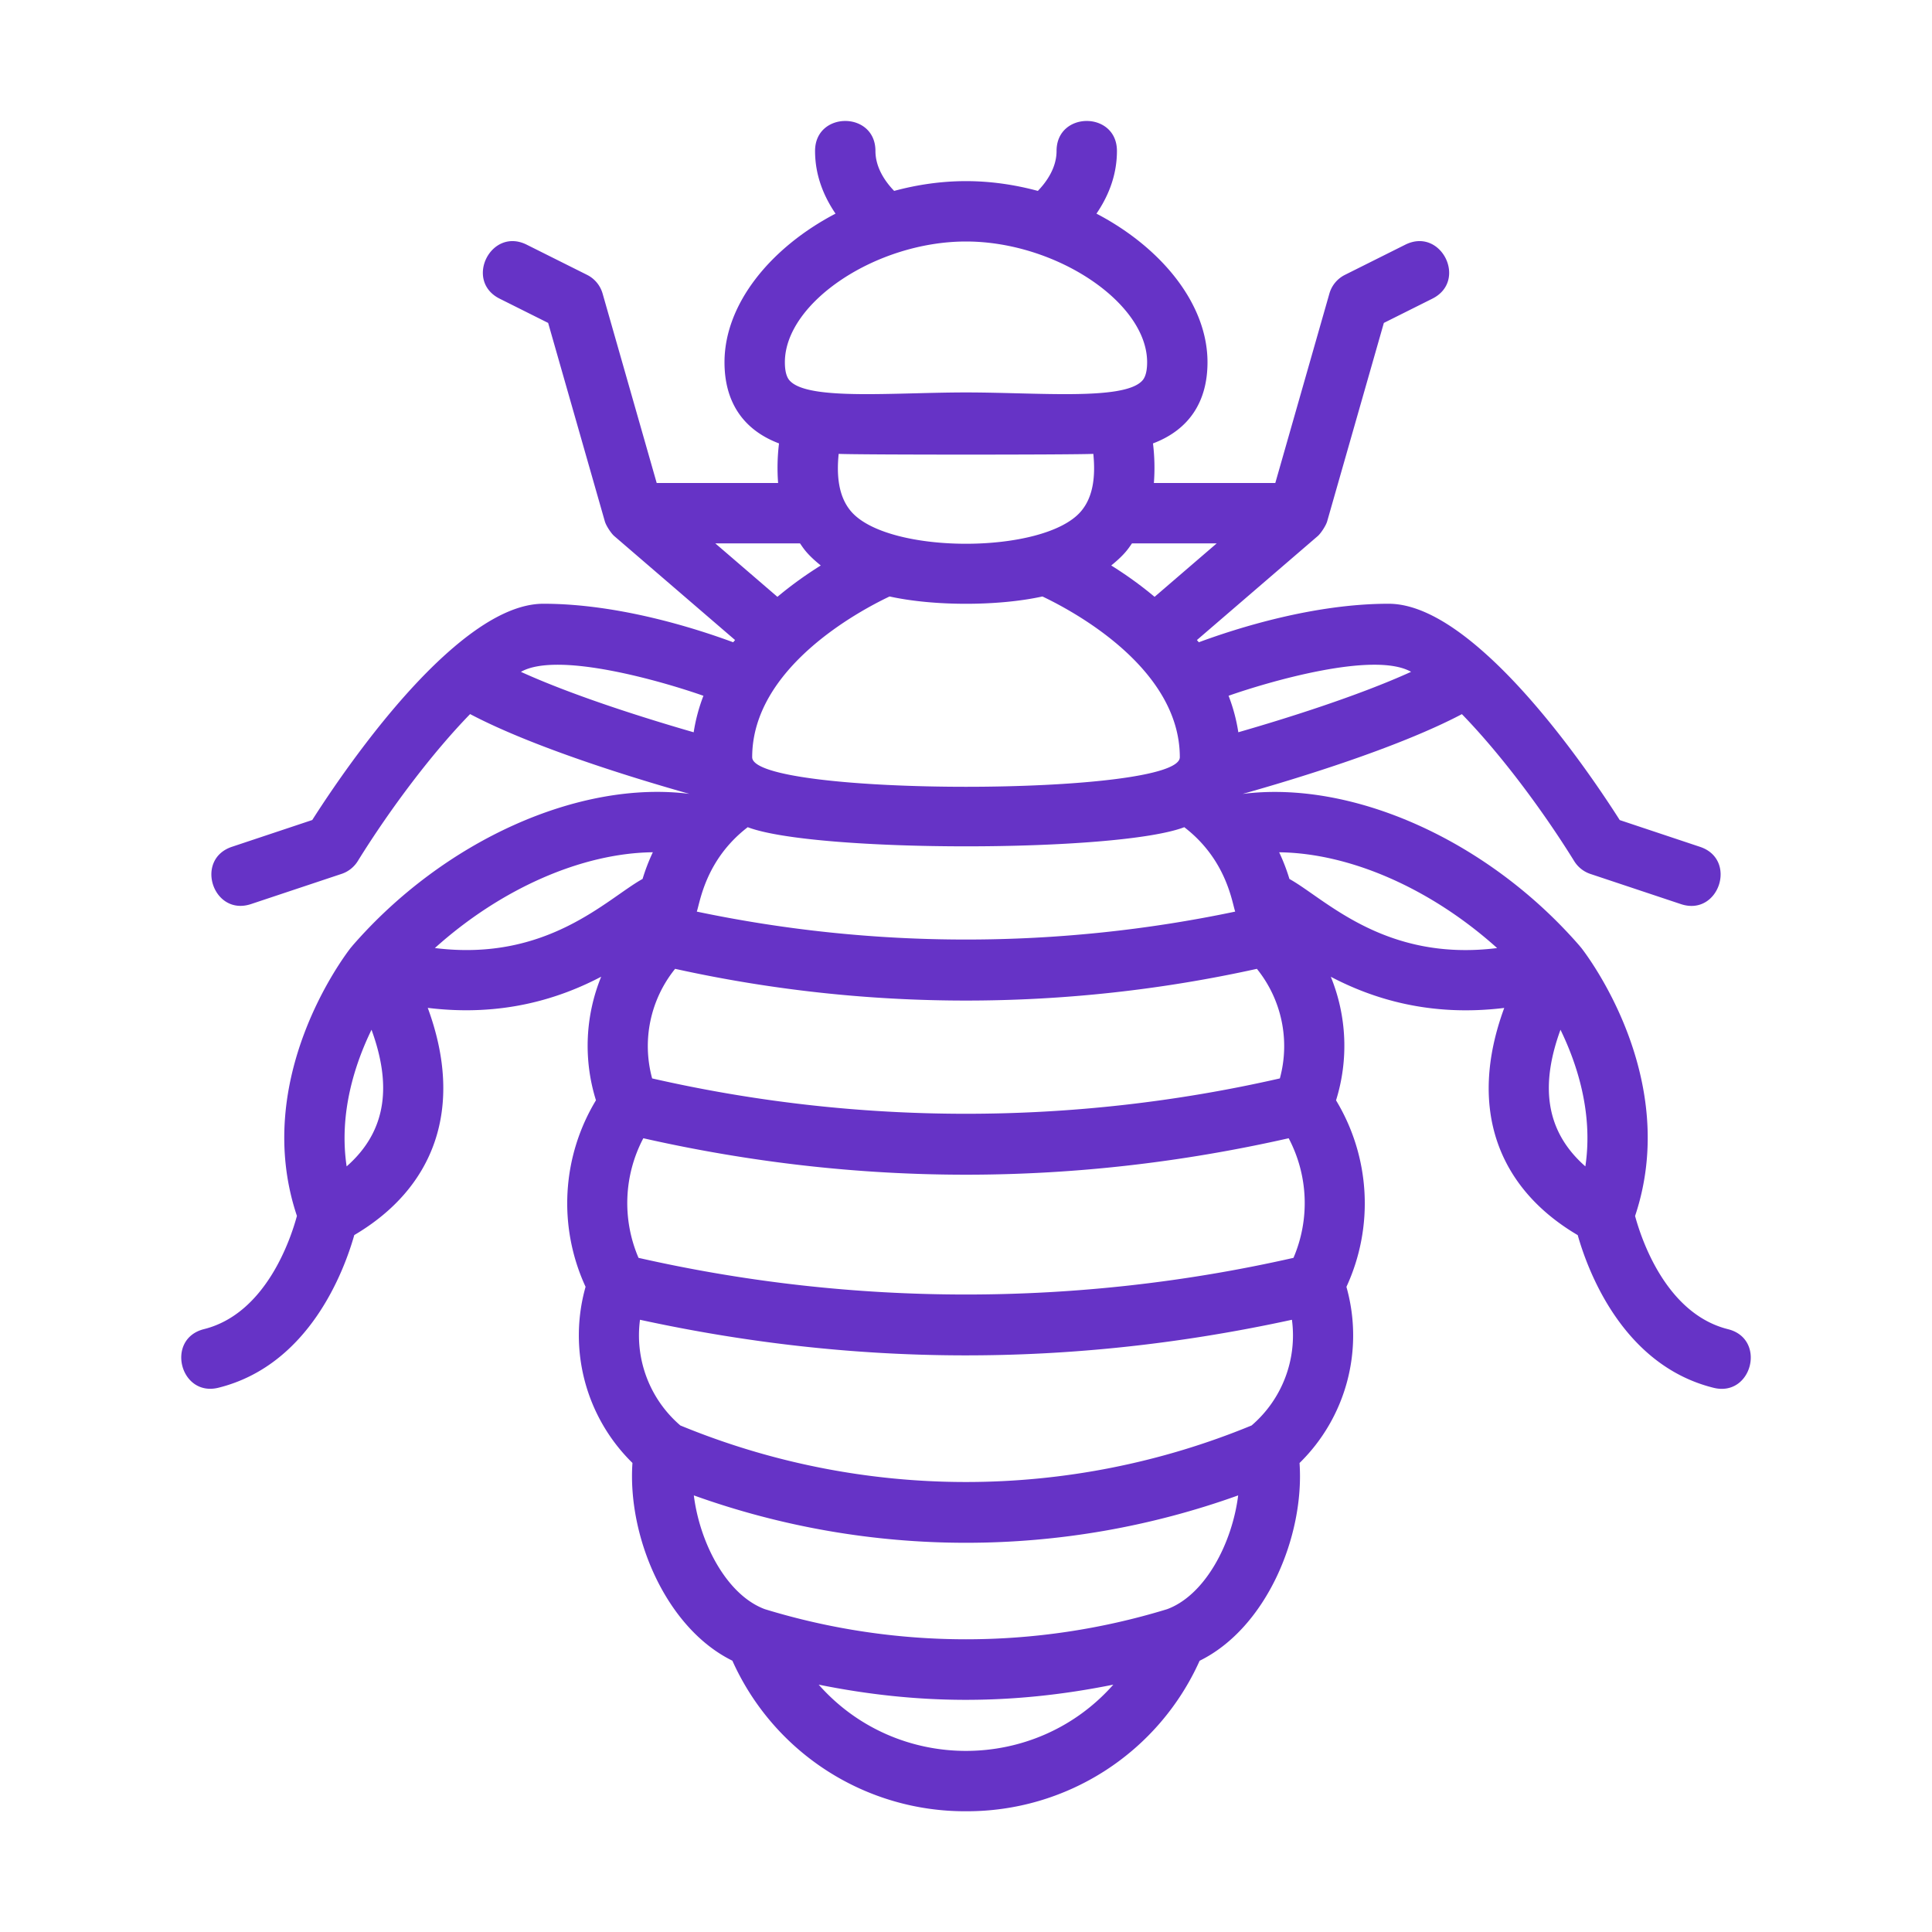 <?xml version="1.0" encoding="UTF-8"?> <svg xmlns="http://www.w3.org/2000/svg" xmlns:xlink="http://www.w3.org/1999/xlink" version="1.1" width="512" height="512" x="0" y="0" viewBox="0 0 64 64" style="enable-background:new 0 0 512 512" xml:space="preserve" class=""><g><path d="M32 60a8.44 8.44 0 0 0 7.739-4.985c2.205-1.085 3.479-4.119 3.31-6.551a5.916 5.916 0 0 0 1.553-5.835 6.594 6.594 0 0 0-.344-6.179 6.056 6.056 0 0 0-.173-4.093c1.367.717 3.267 1.335 5.745 1.032-1.23 3.34-.194 5.979 2.434 7.526.341 1.202 1.499 4.308 4.494 5.056 1.279.324 1.772-1.619.484-1.94-2.055-.513-2.873-2.992-3.078-3.75 1.518-4.535-1.562-8.601-1.784-8.884l-.004-.005-.01-.013c-.005-.006-.012-.01-.018-.016-.004-.005-.005-.012-.01-.017-3.045-3.512-7.532-5.509-11.176-5.046 1.657-.466 5.11-1.507 7.265-2.643 1.241 1.275 2.632 3.112 3.722 4.871.124.199.313.348.534.422l3 1c1.255.418 1.887-1.479.633-1.897l-2.66-.887c-.718-1.128-2.531-3.816-4.5-5.56l-.008-.007C48.095 20.665 46.998 20 46 20c-2.491 0-5.043.815-6.288 1.276-.02-.026-.042-.048-.062-.074l4.003-3.445c.098-.084.269-.342.31-.483l1.879-6.577 1.606-.803c1.183-.591.291-2.38-.895-1.789l-2 1a.999.999 0 0 0-.515.62L42.246 16h-4.022a6.627 6.627 0 0 0-.03-1.311C39.41 14.229 40 13.285 40 12c0-1.932-1.527-3.798-3.678-4.923C36.686 6.542 37 5.848 37 5c0-1.323-2-1.324-2 0 0 .571-.346 1.041-.62 1.324C33.614 6.117 32.812 6 32 6s-1.614.117-2.38.324C29.346 6.041 29 5.571 29 5c0-1.324-2-1.323-2 0 0 .848.314 1.542.678 2.077C25.527 8.202 24 10.068 24 12c0 1.285.59 2.229 1.806 2.689a6.627 6.627 0 0 0-.03 1.311h-4.022l-1.792-6.275a1.001 1.001 0 0 0-.515-.62l-2-1c-1.185-.591-2.077 1.198-.895 1.789l1.606.803 1.879 6.577c.04.141.211.399.31.483l4.003 3.445c-.02.025-.042.048-.062.074C23.043 20.815 20.491 20 18 20c-.998 0-2.095.665-3.148 1.597l-.008.007c-1.968 1.744-3.781 4.432-4.5 5.56l-2.66.887c-1.254.419-.622 2.316.633 1.897l3-1c.222-.074.41-.224.534-.422 1.09-1.759 2.48-3.595 3.722-4.871 2.154 1.135 5.608 2.177 7.265 2.643-3.645-.462-8.131 1.535-11.176 5.046-.005.005-.005.012-.01.017-.005.006-.012.01-.018.016l-.01.013-.004.005c-.222.283-3.303 4.349-1.784 8.884-.205.758-1.023 3.236-3.078 3.75-1.287.321-.794 2.264.484 1.94 2.995-.748 4.153-3.854 4.494-5.056 2.627-1.547 3.664-4.186 2.434-7.526 2.478.304 4.378-.315 5.745-1.032a6.056 6.056 0 0 0-.173 4.093 6.594 6.594 0 0 0-.344 6.179 5.917 5.917 0 0 0 1.553 5.835c-.169 2.433 1.105 5.466 3.31 6.551A8.44 8.44 0 0 0 32 60zm9.016-10.463c-.197 1.578-1.087 3.297-2.35 3.768a22.748 22.748 0 0 1-13.332 0c-1.262-.471-2.153-2.19-2.35-3.768a26.677 26.677 0 0 0 18.032 0zm-6.484-29.778c1.03.489 4.551 2.376 4.551 5.325 0 1.306-14.166 1.306-14.166 0 0-2.949 3.521-4.836 4.551-5.325 1.467.323 3.595.323 5.064 0zm4.699 7.643c1.407 1.082 1.581 2.502 1.687 2.796a43.429 43.429 0 0 1-17.836 0c.106-.294.28-1.714 1.687-2.796 2.219.844 12.236.847 14.462 0zm3.458 10.304a4.605 4.605 0 0 1 .159 3.962 49.065 49.065 0 0 1-21.696 0 4.602 4.602 0 0 1 .159-3.962c7.126 1.609 14.246 1.611 21.378 0zm.108 6.013a3.927 3.927 0 0 1-1.336 3.501 24.83 24.83 0 0 1-18.924 0 3.93 3.93 0 0 1-1.336-3.501c7.075 1.538 14.207 1.607 21.596 0zm-1.161-11.625a4.073 4.073 0 0 1 .761 3.63 46.737 46.737 0 0 1-20.794 0 4.073 4.073 0 0 1 .761-3.63 44.701 44.701 0 0 0 19.272 0zm5.108-9.839c-1.794.816-4.239 1.575-5.723 2.002a5.75 5.75 0 0 0-.323-1.209c1.331-.468 4.824-1.487 6.046-.793zm-23.442.794a5.812 5.812 0 0 0-.323 1.209c-1.484-.428-3.929-1.186-5.723-2.002 1.222-.695 4.715.324 6.046.793zM40.305 18l-2.058 1.771c-.49-.411-.982-.755-1.436-1.039.478-.387.585-.592.688-.732zm-13.804 0c.102.141.209.346.688.732-.454.284-.946.628-1.436 1.039L23.695 18zM32 8c2.972 0 6 2.019 6 4 0 .454-.134.584-.184.633-.651.636-3.449.367-5.816.367s-5.165.269-5.816-.367c-.05-.049-.184-.179-.184-.633 0-1.981 3.028-4 6-4zm4.218 7.035c.067.672.025 1.407-.421 1.917-1.235 1.413-6.356 1.416-7.594 0-.446-.51-.489-1.245-.421-1.917.69.033 7.743.033 8.436 0zm.662 40.771c-2.584 2.925-7.174 2.928-9.76 0 3.211.649 6.334.693 9.76 0zm5.834-26.689a6.426 6.426 0 0 0-.34-.884c2.35.028 5.028 1.201 7.22 3.173-3.728.465-5.698-1.635-6.88-2.289zm-28.308 2.288c2.193-1.972 4.87-3.145 7.22-3.173a6.476 6.476 0 0 0-.34.884c-1.182.655-3.152 2.755-6.88 2.289zm37.287 2.707c.546 1.121 1.088 2.761.824 4.526-1.388-1.22-1.461-2.778-.824-4.526zm-40.21 4.526c-.264-1.765.278-3.404.824-4.526.637 1.748.564 3.306-.824 4.526z" fill="#6633c6" opacity="1" data-original="#000000"></path></g></svg> 
